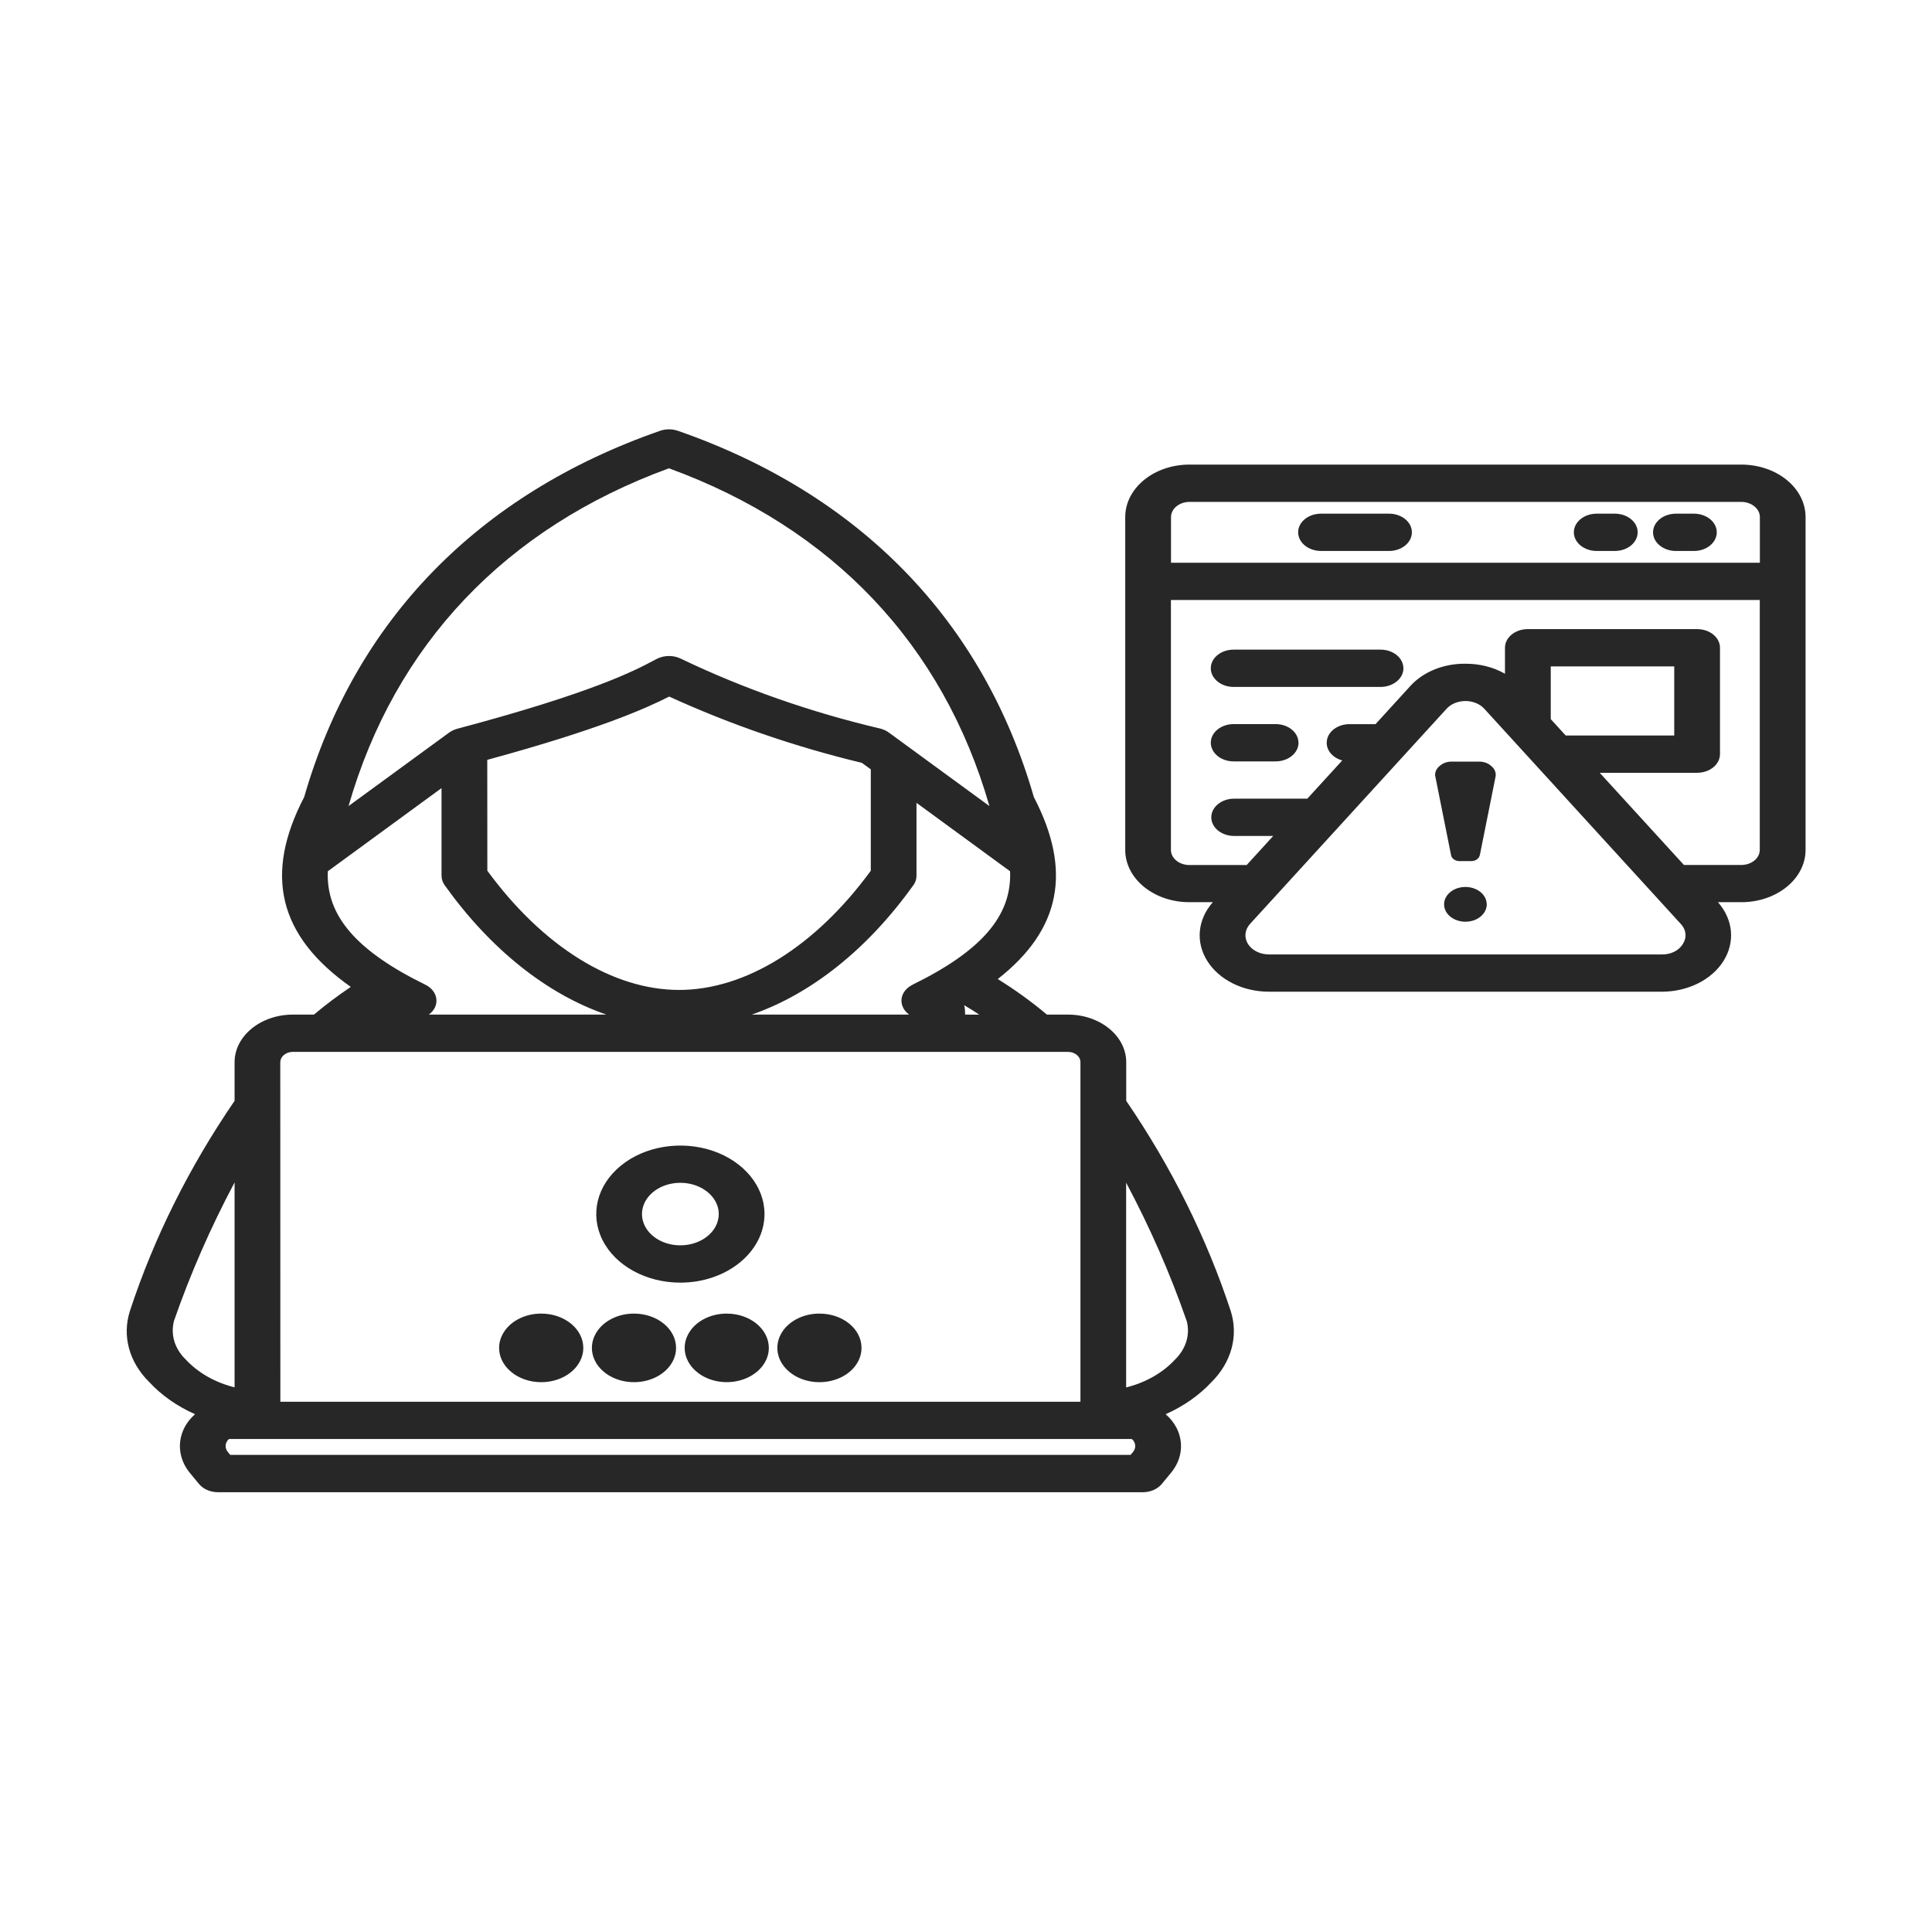 <svg width="72" height="72" viewBox="0 0 72 72" fill="none" xmlns="http://www.w3.org/2000/svg">
<g id="noun-cyber-attack-7220503">
<path id="Vector" fill-rule="evenodd" clip-rule="evenodd" d="M41.971 41.025V39.581C41.968 38.604 40.997 37.811 39.795 37.811H39.015C38.445 37.331 37.834 36.89 37.184 36.486C39.537 34.644 39.959 32.448 38.529 29.706C36.637 23.138 32.053 18.419 25.267 16.056H25.264C25.052 15.981 24.809 15.981 24.595 16.056C17.811 18.419 13.225 23.137 11.335 29.706C9.829 32.594 10.376 34.879 13.073 36.779C12.593 37.102 12.133 37.446 11.7 37.811H10.915C9.716 37.813 8.745 38.605 8.742 39.584V41.025C7.052 43.494 5.74 46.121 4.843 48.852C4.544 49.778 4.81 50.763 5.559 51.502C6.017 51.998 6.6 52.407 7.269 52.703C7.096 52.855 6.958 53.032 6.863 53.223C6.594 53.771 6.671 54.392 7.07 54.884L7.418 55.305C7.576 55.496 7.842 55.611 8.126 55.611H42.587C42.87 55.611 43.136 55.496 43.295 55.305L43.642 54.884C44.049 54.392 44.126 53.767 43.849 53.217C43.752 53.028 43.614 52.852 43.44 52.703C44.108 52.407 44.691 51.998 45.148 51.507C45.895 50.767 46.161 49.78 45.864 48.852C44.964 46.123 43.658 43.494 41.971 41.025ZM35.967 37.811C35.967 37.74 35.962 37.671 35.957 37.6V37.602C35.955 37.552 35.944 37.504 35.929 37.459C36.121 37.571 36.307 37.688 36.494 37.813L35.967 37.811ZM34.006 36.698V36.7C33.776 36.813 33.623 37.008 33.597 37.229C33.574 37.448 33.679 37.665 33.881 37.811H28.016C30.22 37.048 32.327 35.383 34.037 32.99H34.04C34.114 32.883 34.155 32.763 34.155 32.642V29.919L37.642 32.469C37.716 34.14 36.553 35.45 34.006 36.698ZM18.159 28.317C22.342 27.179 24.093 26.39 24.94 25.958V25.96C27.213 26.998 29.619 27.827 32.119 28.429L32.452 28.671V32.45C30.386 35.275 27.785 36.892 25.308 36.892C22.83 36.892 20.233 35.275 18.162 32.45L18.159 28.317ZM24.93 17.452C31.018 19.675 35.144 24.021 36.873 30.04L33.122 27.298C33.035 27.234 32.93 27.186 32.818 27.155C30.217 26.544 27.722 25.671 25.39 24.555C25.111 24.411 24.756 24.411 24.477 24.555L24.334 24.63C23.664 24.984 22.094 25.815 17.047 27.157C16.934 27.188 16.829 27.236 16.74 27.3L12.989 30.04C14.717 24.021 18.845 19.675 24.93 17.452ZM12.217 32.469L16.454 29.371V32.64H16.456C16.456 32.763 16.495 32.883 16.572 32.99C18.282 35.383 20.386 37.05 22.595 37.81H15.981C16.183 37.665 16.288 37.448 16.262 37.227C16.237 37.008 16.086 36.812 15.853 36.698C13.309 35.45 12.143 34.14 12.217 32.469ZM10.445 39.584L10.448 39.581C10.448 39.371 10.658 39.2 10.916 39.2H39.795C40.056 39.2 40.265 39.371 40.265 39.581V52.239H10.448L10.445 39.584ZM6.477 49.239L6.48 49.237C7.091 47.475 7.848 45.748 8.742 44.066V51.702C8.019 51.523 7.382 51.16 6.925 50.668C6.516 50.275 6.352 49.748 6.48 49.241L6.477 49.239ZM42.229 54.106L42.132 54.219H8.579L8.487 54.106C8.4 53.996 8.384 53.858 8.446 53.739C8.481 53.666 8.53 53.627 8.55 53.627H42.163C42.183 53.627 42.232 53.664 42.267 53.735C42.331 53.856 42.316 53.996 42.229 54.106ZM43.786 50.671C43.331 51.162 42.694 51.525 41.968 51.706V44.075C42.861 45.754 43.617 47.479 44.228 49.239C44.359 49.745 44.195 50.273 43.786 50.671ZM21.738 50.229C21.738 50.746 21.358 51.215 20.772 51.412C20.184 51.61 19.509 51.502 19.061 51.135C18.611 50.771 18.476 50.219 18.721 49.742C18.964 49.264 19.537 48.952 20.171 48.954C21.035 48.954 21.736 49.525 21.738 50.229ZM25.195 50.229C25.198 50.746 24.814 51.215 24.229 51.412C23.643 51.61 22.966 51.502 22.518 51.135C22.068 50.771 21.935 50.219 22.178 49.742C22.421 49.264 22.994 48.952 23.628 48.954C24.492 48.954 25.193 49.525 25.195 50.229ZM28.652 50.229C28.655 50.746 28.271 51.212 27.686 51.41C27.1 51.61 26.425 51.5 25.978 51.135C25.528 50.771 25.392 50.221 25.635 49.744C25.878 49.264 26.448 48.954 27.082 48.954C27.949 48.954 28.649 49.525 28.652 50.229ZM32.106 50.229C32.109 50.746 31.728 51.215 31.14 51.412C30.554 51.61 29.879 51.502 29.429 51.135C28.979 50.771 28.846 50.219 29.089 49.742C29.332 49.264 29.905 48.952 30.541 48.954C31.406 48.954 32.106 49.525 32.106 50.229ZM28.491 45.244C28.491 44.212 27.726 43.281 26.555 42.885C25.384 42.492 24.034 42.708 23.14 43.439C22.242 44.169 21.974 45.269 22.459 46.223C22.943 47.177 24.085 47.8 25.354 47.8C27.085 47.8 28.488 46.656 28.491 45.244ZM25.354 46.41C24.776 46.41 24.254 46.127 24.034 45.691C23.812 45.256 23.935 44.754 24.344 44.421C24.753 44.087 25.369 43.989 25.903 44.169C26.435 44.35 26.786 44.773 26.786 45.244C26.786 45.554 26.635 45.85 26.366 46.069C26.098 46.287 25.735 46.41 25.354 46.41ZM64.895 17.314H44.325C43.006 17.316 41.937 18.189 41.934 19.264V31.677C41.937 32.752 43.006 33.622 44.325 33.622H45.2C44.629 34.264 44.55 35.11 44.992 35.812C45.432 36.516 46.322 36.958 47.291 36.958H61.931C62.9 36.958 63.79 36.516 64.23 35.812C64.672 35.108 64.59 34.264 64.023 33.622H64.894C66.214 33.622 67.285 32.752 67.288 31.677V19.264C67.285 18.187 66.217 17.316 64.895 17.314ZM44.325 18.704H64.895C65.276 18.708 65.583 18.958 65.585 19.266V20.973H43.64V19.266C43.643 18.958 43.947 18.708 44.325 18.704ZM62.717 35.175C62.573 35.423 62.267 35.577 61.931 35.569H47.291C46.959 35.569 46.655 35.416 46.506 35.175C46.358 34.933 46.389 34.644 46.588 34.429L53.913 26.41C54.079 26.229 54.34 26.125 54.616 26.125C54.89 26.125 55.151 26.233 55.314 26.412L62.635 34.429C62.842 34.644 62.872 34.935 62.717 35.175ZM57.792 26.8V24.835H62.394V27.41H58.349L57.792 26.8ZM64.897 32.235H62.755L59.617 28.8H63.245C63.473 28.8 63.69 28.725 63.849 28.596C64.01 28.464 64.099 28.289 64.099 28.104V24.139C64.099 23.956 64.01 23.779 63.849 23.648C63.69 23.518 63.473 23.445 63.245 23.445H56.938C56.467 23.445 56.086 23.756 56.086 24.139V25.108C55.654 24.862 55.138 24.731 54.608 24.735C53.793 24.727 53.021 25.043 52.543 25.583L51.262 26.987H50.298C49.879 26.985 49.52 27.231 49.454 27.568C49.385 27.904 49.625 28.231 50.022 28.339L48.72 29.764H45.969C45.509 29.775 45.141 30.083 45.141 30.46C45.141 30.835 45.509 31.143 45.969 31.154H47.449L46.46 32.237H44.325C43.947 32.237 43.64 31.987 43.637 31.679V22.36H65.582V31.679C65.577 31.987 65.273 32.233 64.894 32.235L64.897 32.235ZM48.378 19.837C48.378 19.454 48.759 19.143 49.229 19.143H51.766C52.236 19.143 52.617 19.454 52.617 19.837C52.617 20.221 52.236 20.533 51.766 20.533H49.229C48.759 20.531 48.378 20.221 48.378 19.837ZM58.653 19.837C58.653 19.454 59.034 19.143 59.505 19.143H60.18C60.65 19.143 61.031 19.454 61.031 19.837C61.031 20.221 60.65 20.533 60.18 20.533H59.505C59.034 20.533 58.653 20.221 58.653 19.837ZM61.604 19.837C61.604 19.654 61.694 19.477 61.855 19.346C62.013 19.216 62.23 19.143 62.458 19.143H63.128C63.598 19.143 63.979 19.454 63.979 19.837C63.979 20.221 63.598 20.533 63.128 20.533H62.458C62.23 20.533 62.013 20.46 61.855 20.329C61.694 20.2 61.604 20.023 61.604 19.837ZM52.302 24.904C52.302 25.089 52.213 25.264 52.052 25.395C51.893 25.525 51.676 25.6 51.451 25.6H45.974C45.504 25.6 45.123 25.287 45.123 24.904C45.123 24.52 45.504 24.21 45.974 24.21H51.448C51.676 24.21 51.891 24.283 52.052 24.412C52.21 24.543 52.3 24.721 52.3 24.904L52.302 24.904ZM48.393 27.679C48.393 27.864 48.303 28.039 48.142 28.171C47.984 28.3 47.766 28.375 47.539 28.375H45.974C45.504 28.375 45.123 28.062 45.123 27.679C45.123 27.296 45.504 26.985 45.974 26.985H47.539C48.009 26.985 48.39 27.296 48.39 27.679L48.393 27.679ZM55.58 28.552C55.705 28.654 55.761 28.798 55.736 28.939L55.15 31.866H55.148C55.127 31.991 54.997 32.087 54.841 32.091H54.383C54.227 32.087 54.097 31.993 54.076 31.866L53.491 28.939H53.488C53.463 28.798 53.522 28.654 53.644 28.552C53.759 28.443 53.925 28.381 54.099 28.383H55.125C55.298 28.381 55.465 28.443 55.58 28.552ZM55.406 33.704H55.408C55.406 33.966 55.212 34.202 54.915 34.302C54.616 34.4 54.276 34.346 54.048 34.16C53.821 33.975 53.754 33.696 53.877 33.454C54 33.212 54.289 33.054 54.608 33.054C54.82 33.054 55.025 33.123 55.173 33.243C55.324 33.366 55.406 33.533 55.406 33.704Z" fill="#272727"/>
</g>
</svg>
